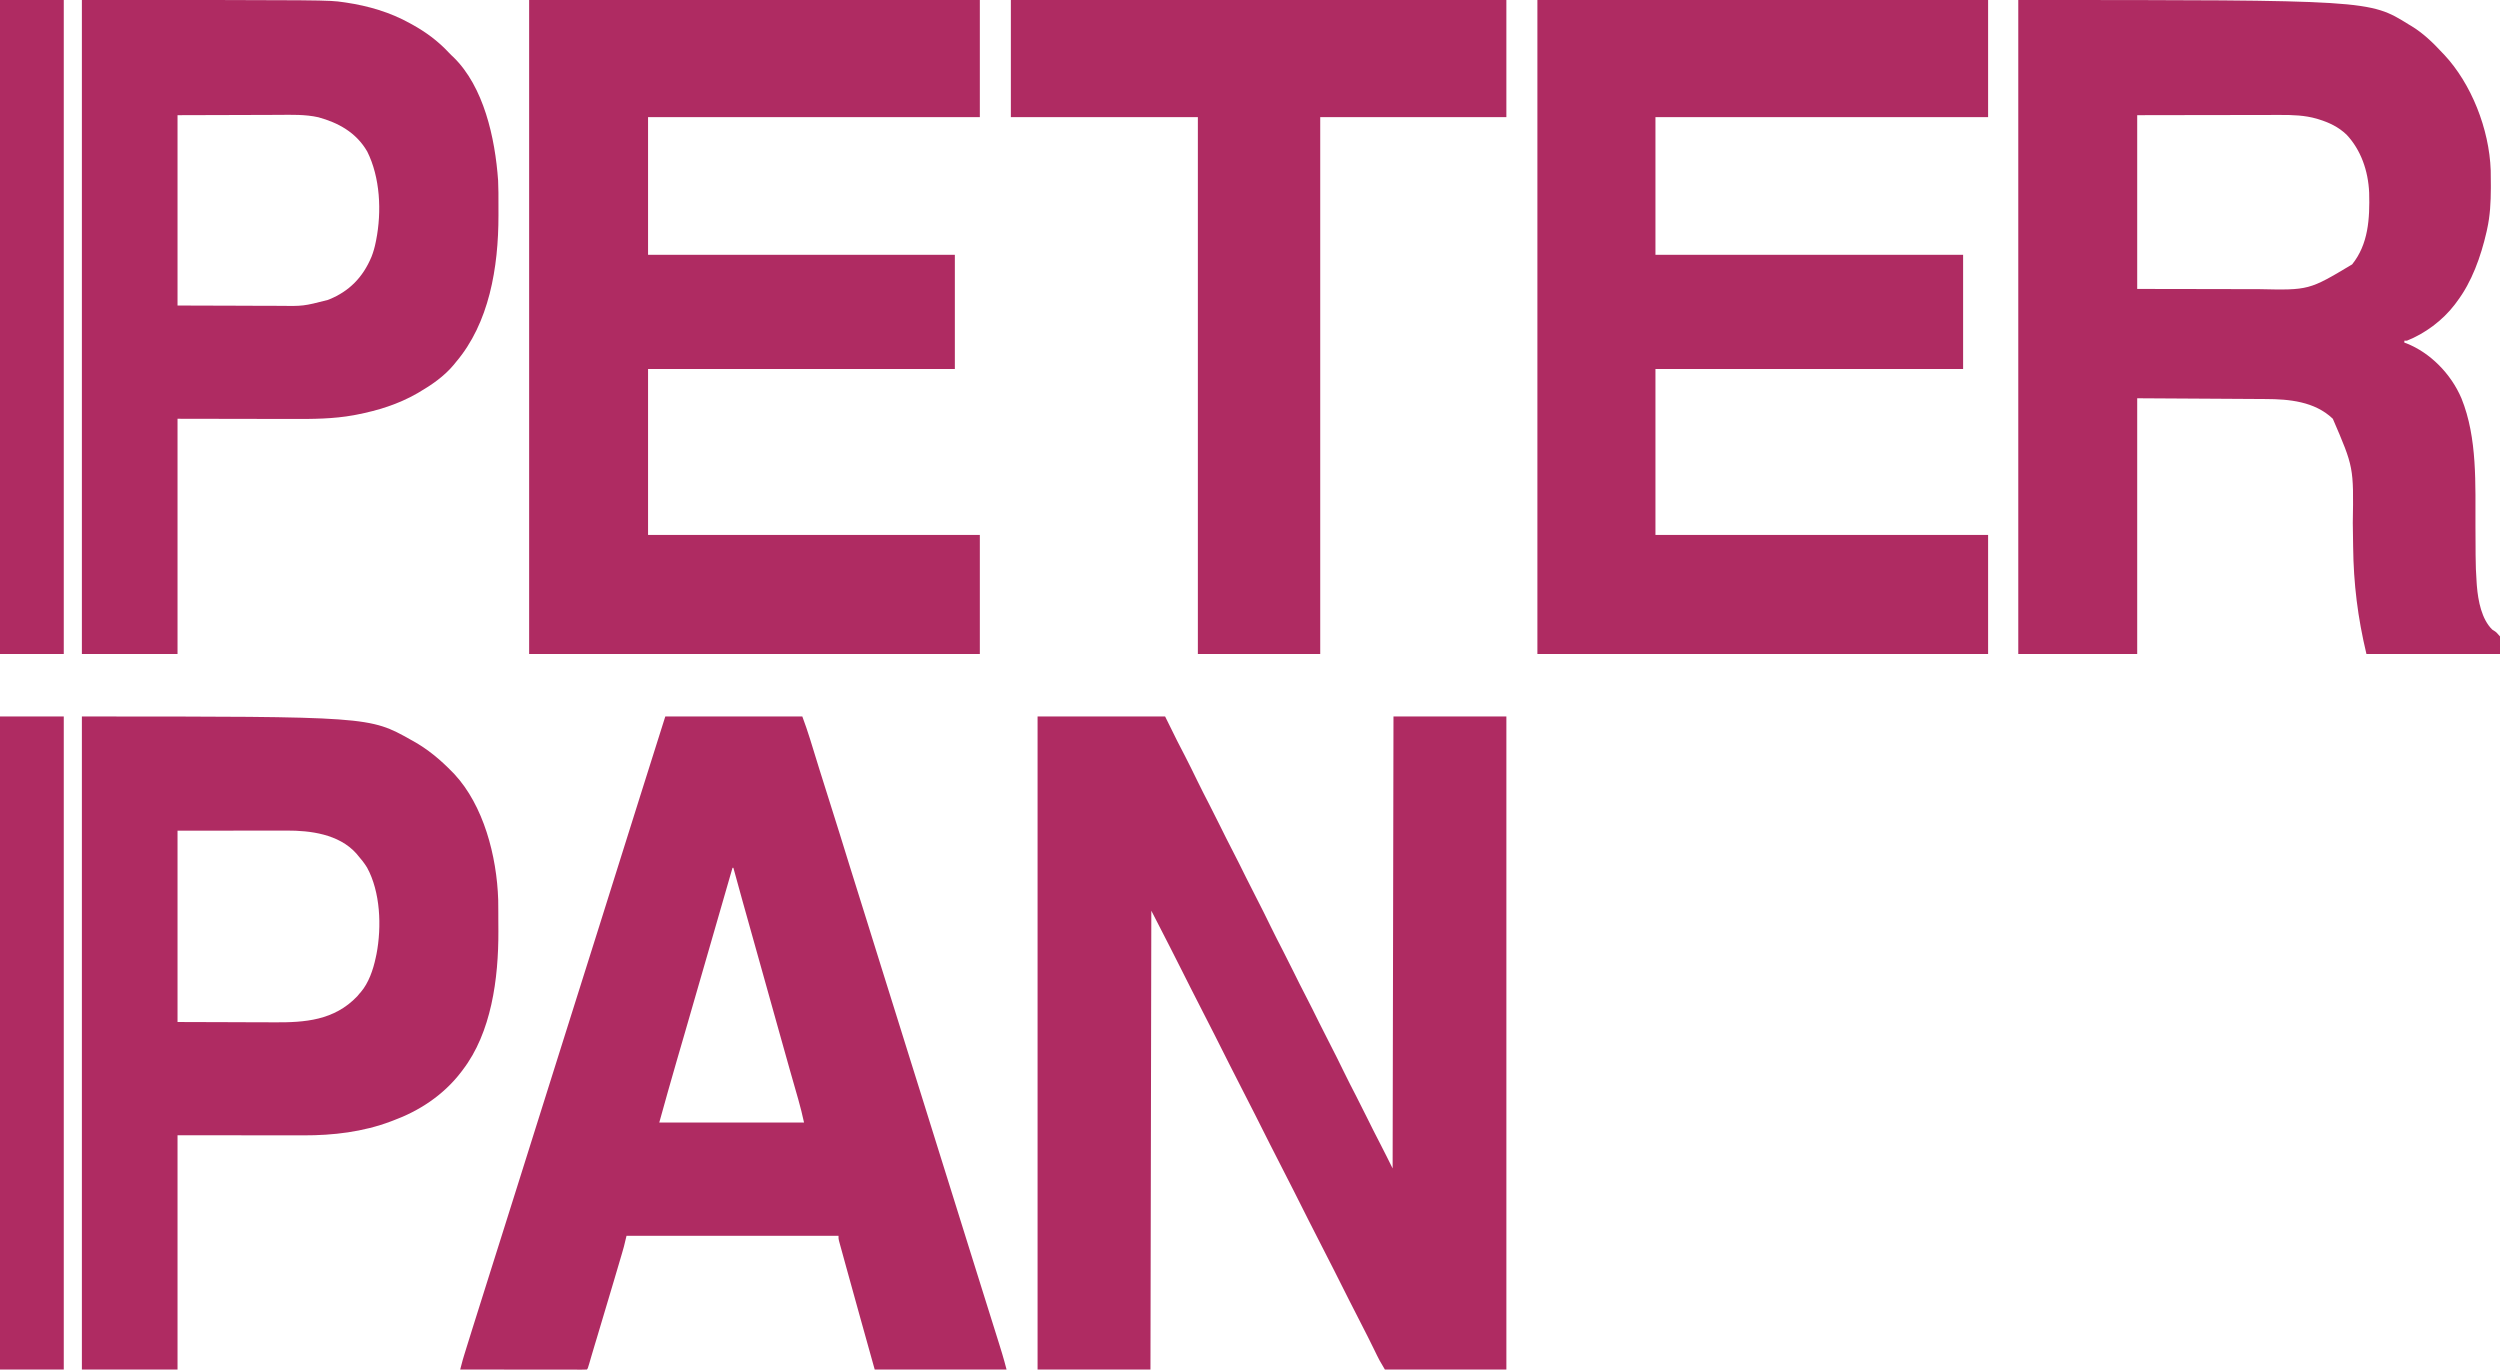 <svg fill="none" viewBox="0 0 303 166" height="166" width="303" xmlns="http://www.w3.org/2000/svg"><path fill="#AF2B62" d="M244.615 0C287.165 0 287.165 0 291.93 2.958C292.056 3.034 292.183 3.11 292.31 3.186C293.702 4.04 294.863 5.159 296.003 6.389C296.082 6.471 296.161 6.552 296.242 6.637C299.501 10.126 301.7 15.601 301.875 20.663C301.89 21.266 301.892 21.868 301.891 22.471C301.891 22.631 301.891 22.631 301.891 22.794C301.887 24.5 301.803 26.141 301.434 27.802C301.412 27.904 301.389 28.005 301.366 28.11C300.679 31.11 299.577 34.191 297.779 36.557C297.697 36.668 297.616 36.779 297.533 36.894C296.041 38.855 293.877 40.438 291.721 41.289C291.617 41.289 291.514 41.289 291.407 41.289C291.407 41.367 291.407 41.446 291.407 41.526C291.496 41.557 291.586 41.589 291.677 41.621C294.493 42.738 297.028 45.237 298.327 48.277C300.281 53.099 300.004 58.709 300.026 63.883C300.029 64.648 300.033 65.413 300.038 66.177C300.04 66.529 300.041 66.88 300.042 67.231C300.048 68.383 300.086 69.525 300.172 70.674C300.185 70.84 300.185 70.84 300.197 71.01C300.347 72.837 300.773 75.046 302.061 76.308C302.143 76.361 302.225 76.413 302.309 76.466C302.57 76.641 302.57 76.641 303.001 77.136C303.001 77.839 303.001 78.542 303.001 79.266C297.658 79.266 292.316 79.266 286.812 79.266C285.754 74.814 285.253 70.808 285.199 66.236C285.189 65.441 285.177 64.645 285.166 63.85C285.164 63.696 285.161 63.542 285.159 63.384C285.268 56.625 285.268 56.625 282.738 50.754C280.543 48.646 277.41 48.375 274.657 48.364C274.483 48.362 274.309 48.361 274.136 48.36C273.673 48.357 273.21 48.354 272.748 48.352C272.313 48.349 271.878 48.347 271.443 48.344C270.173 48.336 268.903 48.328 267.633 48.321C263.374 48.296 263.374 48.296 259.029 48.27C259.029 58.498 259.029 68.727 259.029 79.266C254.272 79.266 249.516 79.266 244.615 79.266C244.615 53.108 244.615 26.951 244.615 0ZM259.029 13.96C259.029 20.91 259.029 27.859 259.029 35.019C262.017 35.024 265.005 35.029 268.083 35.034C269.023 35.036 269.963 35.038 270.931 35.04C271.781 35.041 271.781 35.041 272.631 35.042C273.007 35.042 273.382 35.043 273.758 35.044C279.846 35.177 279.846 35.177 285.077 32.045C287.047 29.596 287.226 26.521 287.143 23.369C287.03 20.691 286.138 18.173 284.409 16.326C283.424 15.381 282.267 14.842 281.034 14.463C280.959 14.44 280.884 14.416 280.806 14.392C279.35 13.972 277.881 13.926 276.388 13.933C276.197 13.934 276.007 13.934 275.816 13.933C275.304 13.933 274.792 13.935 274.28 13.936C273.743 13.938 273.206 13.938 272.669 13.938C271.654 13.939 270.64 13.941 269.625 13.943C268.252 13.946 266.88 13.948 265.507 13.949C263.348 13.951 261.188 13.956 259.029 13.96Z"></path><path fill="#AF2B62" d="M125.754 86.838C130.855 86.838 135.956 86.838 141.212 86.838C141.695 87.814 142.177 88.79 142.674 89.796C143.138 90.696 143.138 90.696 143.603 91.595C144.123 92.6 144.621 93.618 145.117 94.638C145.606 95.638 146.111 96.628 146.622 97.614C147.057 98.452 147.479 99.298 147.897 100.147C148.375 101.12 148.861 102.086 149.359 103.046C149.92 104.129 150.465 105.22 151.004 106.317C151.419 107.16 151.845 107.996 152.277 108.828C152.866 109.964 153.434 111.112 153.995 112.266C154.484 113.266 154.989 114.255 155.5 115.241C155.935 116.08 156.357 116.926 156.775 117.775C157.252 118.748 157.739 119.714 158.237 120.674C158.798 121.756 159.343 122.848 159.882 123.945C160.297 124.788 160.723 125.624 161.155 126.456C161.744 127.592 162.312 128.74 162.873 129.893C163.362 130.894 163.867 131.883 164.378 132.869C164.813 133.708 165.235 134.553 165.653 135.403C166.196 136.509 166.751 137.606 167.318 138.696C167.819 139.662 168.301 140.637 168.786 141.614C168.82 123.538 168.855 105.462 168.89 86.838C173.406 86.838 177.921 86.838 182.573 86.838C182.573 112.957 182.573 139.075 182.573 165.986C177.713 165.986 172.853 165.986 167.846 165.986C167.142 164.789 167.142 164.789 166.89 164.27C166.833 164.154 166.777 164.039 166.719 163.92C166.66 163.799 166.601 163.678 166.54 163.553C166.049 162.551 165.551 161.554 165.039 160.566C164.511 159.546 163.989 158.523 163.472 157.497C163.42 157.394 163.42 157.394 163.367 157.288C163.083 156.725 162.8 156.162 162.517 155.599C162.27 155.108 162.022 154.617 161.775 154.125C161.723 154.022 161.723 154.022 161.67 153.916C161.191 152.967 160.708 152.022 160.221 151.079C159.698 150.067 159.181 149.051 158.668 148.032C158.633 147.963 158.598 147.894 158.562 147.823C158.279 147.261 157.996 146.698 157.712 146.135C157.465 145.643 157.218 145.152 156.97 144.661C156.918 144.557 156.918 144.557 156.865 144.451C156.387 143.503 155.904 142.557 155.417 141.614C154.894 140.602 154.376 139.586 153.863 138.568C153.828 138.499 153.794 138.43 153.758 138.359C153.474 137.796 153.191 137.233 152.908 136.67C152.661 136.179 152.413 135.687 152.166 135.196C152.131 135.127 152.096 135.058 152.06 134.987C151.582 134.038 151.099 133.093 150.612 132.15C150.089 131.138 149.572 130.122 149.059 129.103C149.024 129.034 148.989 128.965 148.953 128.894C148.67 128.331 148.387 127.768 148.103 127.205C147.856 126.714 147.609 126.223 147.361 125.732C147.327 125.662 147.292 125.593 147.256 125.522C146.778 124.574 146.295 123.628 145.808 122.685C145.285 121.673 144.767 120.657 144.254 119.639C144.219 119.57 144.184 119.501 144.149 119.43C143.865 118.867 143.582 118.304 143.299 117.741C142.299 115.754 141.292 113.774 140.272 111.801C140.031 111.332 139.789 110.864 139.541 110.381C139.489 137.905 139.489 137.905 139.436 165.986C134.921 165.986 130.406 165.986 125.754 165.986C125.754 139.867 125.754 113.748 125.754 86.838Z"></path><path fill="#AF2B62" d="M64.131 0C82.157 0 100.184 0 118.756 0C118.756 4.685 118.756 9.37 118.756 14.197C105.487 14.197 92.217 14.197 78.544 14.197C78.544 19.702 78.544 25.207 78.544 30.878C90.815 30.878 103.085 30.878 115.728 30.878C115.728 35.446 115.728 40.014 115.728 44.72C103.457 44.72 91.187 44.72 78.544 44.72C78.544 51.357 78.544 57.994 78.544 64.832C91.814 64.832 105.084 64.832 118.756 64.832C118.756 69.596 118.756 74.359 118.756 79.266C100.73 79.266 82.704 79.266 64.131 79.266C64.131 53.108 64.131 26.951 64.131 0Z"></path><path fill="#AF2B62" d="M186.332 0C204.358 0 222.385 0 240.958 0C240.958 4.685 240.958 9.37 240.958 14.197C227.653 14.197 214.349 14.197 200.641 14.197C200.641 19.702 200.641 25.207 200.641 30.878C212.946 30.878 225.251 30.878 237.929 30.878C237.929 35.446 237.929 40.014 237.929 44.72C225.624 44.72 213.319 44.72 200.641 44.72C200.641 51.357 200.641 57.994 200.641 64.832C213.946 64.832 227.25 64.832 240.958 64.832C240.958 69.596 240.958 74.359 240.958 79.266C222.931 79.266 204.905 79.266 186.332 79.266C186.332 53.108 186.332 26.951 186.332 0Z"></path><path fill="#AF2B62" d="M80.634 86.838C86.114 86.838 91.594 86.838 97.241 86.838C97.575 87.748 97.894 88.644 98.178 89.573C98.216 89.696 98.254 89.819 98.293 89.945C98.374 90.208 98.456 90.472 98.537 90.736C98.757 91.453 98.979 92.169 99.201 92.885C99.246 93.032 99.292 93.18 99.339 93.331C99.795 94.802 100.26 96.27 100.727 97.737C101.462 100.05 102.183 102.369 102.898 104.691C103.615 107.021 104.344 109.347 105.082 111.669C105.659 113.488 106.228 115.309 106.787 117.135C107.337 118.93 107.901 120.72 108.469 122.508C109.101 124.499 109.726 126.493 110.338 128.492C110.888 130.288 111.452 132.077 112.02 133.865C112.652 135.856 113.277 137.85 113.889 139.85C114.439 141.645 115.003 143.434 115.571 145.223C116.204 147.214 116.828 149.208 117.44 151.207C117.99 153.003 118.554 154.792 119.122 156.58C119.756 158.576 120.385 160.574 121.002 162.577C121.051 162.736 121.051 162.736 121.102 162.898C121.194 163.197 121.286 163.496 121.378 163.795C121.417 163.923 121.417 163.923 121.458 164.053C121.653 164.693 121.822 165.335 121.995 165.986C116.721 165.986 111.448 165.986 106.014 165.986C104.631 161.032 104.631 161.032 104.19 159.451C104.162 159.35 104.134 159.249 104.105 159.144C103.579 157.254 103.054 155.362 102.533 153.469C102.452 153.173 102.37 152.876 102.288 152.579C102.175 152.17 102.063 151.761 101.951 151.352C101.917 151.232 101.884 151.113 101.85 150.989C101.82 150.881 101.791 150.772 101.76 150.66C101.734 150.566 101.709 150.472 101.682 150.375C101.627 150.132 101.627 150.132 101.627 149.778C93.148 149.778 84.669 149.778 75.934 149.778C75.83 150.207 75.727 150.636 75.62 151.079C75.548 151.342 75.474 151.605 75.397 151.866C75.356 152.007 75.314 152.148 75.272 152.293C75.227 152.443 75.183 152.593 75.138 152.744C75.091 152.904 75.044 153.064 74.997 153.224C74.872 153.649 74.746 154.074 74.621 154.498C74.543 154.762 74.465 155.026 74.387 155.29C73.705 157.604 73.019 159.915 72.319 162.222C72.292 162.309 72.266 162.397 72.238 162.487C72.188 162.654 72.136 162.822 72.086 162.99C71.95 163.437 71.817 163.885 71.686 164.334C71.643 164.482 71.643 164.482 71.599 164.633C71.543 164.824 71.488 165.014 71.434 165.205C71.245 165.854 71.245 165.854 71.129 165.986C70.931 165.997 70.732 166 70.534 166C70.404 166 70.275 166 70.142 166C69.997 166 69.852 166 69.708 165.999C69.556 165.999 69.405 165.999 69.254 165.999C68.842 165.999 68.43 165.998 68.018 165.998C67.588 165.997 67.158 165.997 66.728 165.997C65.913 165.996 65.098 165.995 64.283 165.994C63.356 165.993 62.428 165.992 61.501 165.992C59.592 165.99 57.684 165.988 55.775 165.986C56.101 164.742 56.101 164.742 56.275 164.181C56.308 164.073 56.342 163.966 56.376 163.855C56.412 163.741 56.447 163.627 56.484 163.51C56.522 163.387 56.56 163.264 56.599 163.137C56.725 162.734 56.851 162.33 56.977 161.926C57.066 161.64 57.155 161.354 57.244 161.068C58.048 158.487 58.863 155.911 59.68 153.336C60.154 151.842 60.625 150.348 61.096 148.853C61.183 148.577 61.27 148.3 61.357 148.024C61.488 147.608 61.619 147.192 61.75 146.776C62.061 145.789 62.373 144.802 62.684 143.815C63.481 141.288 64.278 138.76 65.071 136.231C65.954 133.417 66.841 130.605 67.728 127.793C68.122 126.544 68.516 125.294 68.91 124.044C69.127 123.355 69.345 122.665 69.562 121.975C69.649 121.699 69.736 121.423 69.823 121.147C69.998 120.595 70.172 120.043 70.346 119.491C70.389 119.354 70.432 119.217 70.476 119.077C70.563 118.801 70.65 118.525 70.737 118.249C70.955 117.558 71.173 116.867 71.391 116.177C71.78 114.941 72.17 113.705 72.56 112.47C73.516 109.441 74.469 106.411 75.418 103.379C76.13 101.102 76.845 98.827 77.566 96.554C78.591 93.316 79.612 90.077 80.634 86.838ZM88.781 105.176C88.749 105.286 88.717 105.397 88.684 105.511C87.835 108.477 86.977 111.441 86.117 114.404C85.443 116.725 84.769 119.047 84.103 121.372C83.722 122.704 83.337 124.035 82.95 125.366C82.871 125.637 82.792 125.909 82.713 126.18C82.246 127.786 82.246 127.786 82.016 128.578C81.291 131.063 80.596 133.556 79.903 136.054C85.693 136.054 91.484 136.054 97.45 136.054C97.242 135.114 97.025 134.201 96.76 133.283C96.724 133.157 96.688 133.03 96.651 132.9C96.573 132.627 96.495 132.355 96.417 132.082C96.226 131.416 96.036 130.749 95.846 130.082C95.802 129.928 95.758 129.773 95.714 129.619C95.248 127.985 94.791 126.349 94.336 124.711C93.677 122.342 93.015 119.975 92.349 117.609C91.607 114.971 90.868 112.333 90.132 109.693C90.092 109.552 90.053 109.41 90.012 109.265C89.23 106.458 89.23 106.458 88.885 105.176C88.85 105.176 88.816 105.176 88.781 105.176Z"></path><path fill="#AF2B62" d="M9.924 0C39.775 0 39.775 0 41.617 0.266C41.724 0.281 41.831 0.297 41.941 0.312C44.637 0.717 47.273 1.476 49.718 2.839C49.839 2.906 49.839 2.906 49.963 2.974C51.592 3.877 53.076 4.959 54.395 6.376C54.58 6.575 54.766 6.757 54.966 6.936C58.619 10.509 60.004 16.668 60.372 21.887C60.415 22.861 60.417 23.834 60.412 24.809C60.411 25.235 60.412 25.661 60.414 26.087C60.42 32.456 59.273 39.169 55.254 43.892C55.174 43.992 55.093 44.091 55.011 44.194C53.822 45.627 52.295 46.663 50.763 47.56C50.699 47.597 50.636 47.634 50.571 47.672C48.287 48.988 45.764 49.765 43.249 50.251C43.129 50.275 43.008 50.298 42.884 50.322C40.406 50.775 37.935 50.787 35.432 50.778C34.989 50.776 34.547 50.776 34.104 50.776C32.818 50.775 31.532 50.772 30.245 50.769C27.365 50.764 24.485 50.759 21.517 50.754C21.517 60.163 21.517 69.572 21.517 79.266C17.692 79.266 13.866 79.266 9.924 79.266C9.924 53.108 9.924 26.951 9.924 0ZM21.517 13.96C21.517 21.573 21.517 29.186 21.517 37.03C23.993 37.038 26.468 37.045 29.018 37.052C29.796 37.056 30.574 37.059 31.376 37.062C32.081 37.063 32.081 37.063 32.785 37.064C33.096 37.065 33.407 37.066 33.718 37.068C36.763 37.111 36.763 37.111 39.717 36.357C39.793 36.327 39.869 36.297 39.948 36.267C42.272 35.312 43.972 33.66 45.027 31.12C45.257 30.538 45.417 29.961 45.54 29.34C45.556 29.266 45.571 29.191 45.587 29.115C46.275 25.628 46.079 21.501 44.503 18.354C43.127 15.996 40.94 14.864 38.591 14.213C36.987 13.854 35.363 13.914 33.736 13.924C33.348 13.926 32.959 13.927 32.571 13.927C31.441 13.929 30.311 13.934 29.181 13.938C25.388 13.949 25.388 13.949 21.517 13.96Z"></path><path fill="#AF2B62" d="M9.924 86.838C44.764 86.838 44.764 86.838 49.822 89.677C49.896 89.718 49.969 89.758 50.045 89.8C51.821 90.781 53.377 92.078 54.836 93.581C54.914 93.661 54.992 93.741 55.072 93.823C58.593 97.618 60.213 103.712 60.383 109.078C60.389 109.457 60.392 109.836 60.393 110.215C60.393 110.355 60.394 110.495 60.395 110.64C60.396 110.936 60.396 111.232 60.397 111.529C60.398 111.97 60.401 112.412 60.404 112.854C60.427 118.624 59.546 125.157 56.089 129.665C56.018 129.761 55.946 129.856 55.872 129.955C53.694 132.786 50.762 134.665 47.629 135.817C47.548 135.848 47.468 135.879 47.384 135.91C43.987 137.196 40.357 137.615 36.79 137.605C36.619 137.605 36.448 137.605 36.278 137.605C35.826 137.605 35.375 137.605 34.923 137.604C34.497 137.603 34.072 137.603 33.646 137.603C32.406 137.602 31.166 137.601 29.925 137.599C27.151 137.597 24.376 137.594 21.517 137.592C21.517 146.962 21.517 156.332 21.517 165.986C17.692 165.986 13.866 165.986 9.924 165.986C9.924 139.867 9.924 113.748 9.924 86.838ZM21.517 100.68C21.517 108.332 21.517 115.984 21.517 123.868C25.091 123.879 25.091 123.879 28.737 123.89C29.485 123.894 30.233 123.897 31.004 123.9C31.683 123.901 31.683 123.901 32.363 123.902C32.662 123.902 32.961 123.904 33.26 123.906C36.929 123.929 40.502 123.696 43.314 120.733C43.394 120.635 43.474 120.538 43.556 120.437C43.637 120.348 43.637 120.348 43.72 120.257C44.674 119.145 45.228 117.547 45.54 116.06C45.571 115.916 45.602 115.772 45.634 115.624C46.272 112.296 46.102 108.095 44.49 105.15C44.15 104.599 43.765 104.114 43.347 103.638C43.256 103.529 43.256 103.529 43.164 103.418C41.038 101.069 37.565 100.658 34.762 100.666C34.614 100.666 34.467 100.666 34.319 100.666C33.928 100.666 33.536 100.667 33.144 100.668C32.775 100.669 32.406 100.669 32.037 100.669C30.961 100.669 29.885 100.671 28.809 100.672C25.2 100.676 25.2 100.676 21.517 100.68Z"></path><path fill="#AF2B62" d="M122.516 0C142.334 0 162.153 0 182.572 0C182.572 4.685 182.572 9.37 182.572 14.197C175.127 14.197 167.683 14.197 160.012 14.197C160.012 35.67 160.012 57.143 160.012 79.266C155.118 79.266 150.223 79.266 145.181 79.266C145.181 57.793 145.181 36.32 145.181 14.197C137.701 14.197 130.222 14.197 122.516 14.197C122.516 9.512 122.516 4.827 122.516 0Z"></path><path fill="#AF2B62" d="M0 0C2.551 0 5.101 0 7.729 0C7.729 26.158 7.729 52.316 7.729 79.266C5.178 79.266 2.628 79.266 0 79.266C0 53.108 0 26.951 0 0Z"></path><path fill="#AF2B62" d="M0 86.838C2.551 86.838 5.101 86.838 7.729 86.838C7.729 112.957 7.729 139.075 7.729 165.986C5.178 165.986 2.628 165.986 0 165.986C0 139.867 0 113.748 0 86.838Z"></path></svg> 